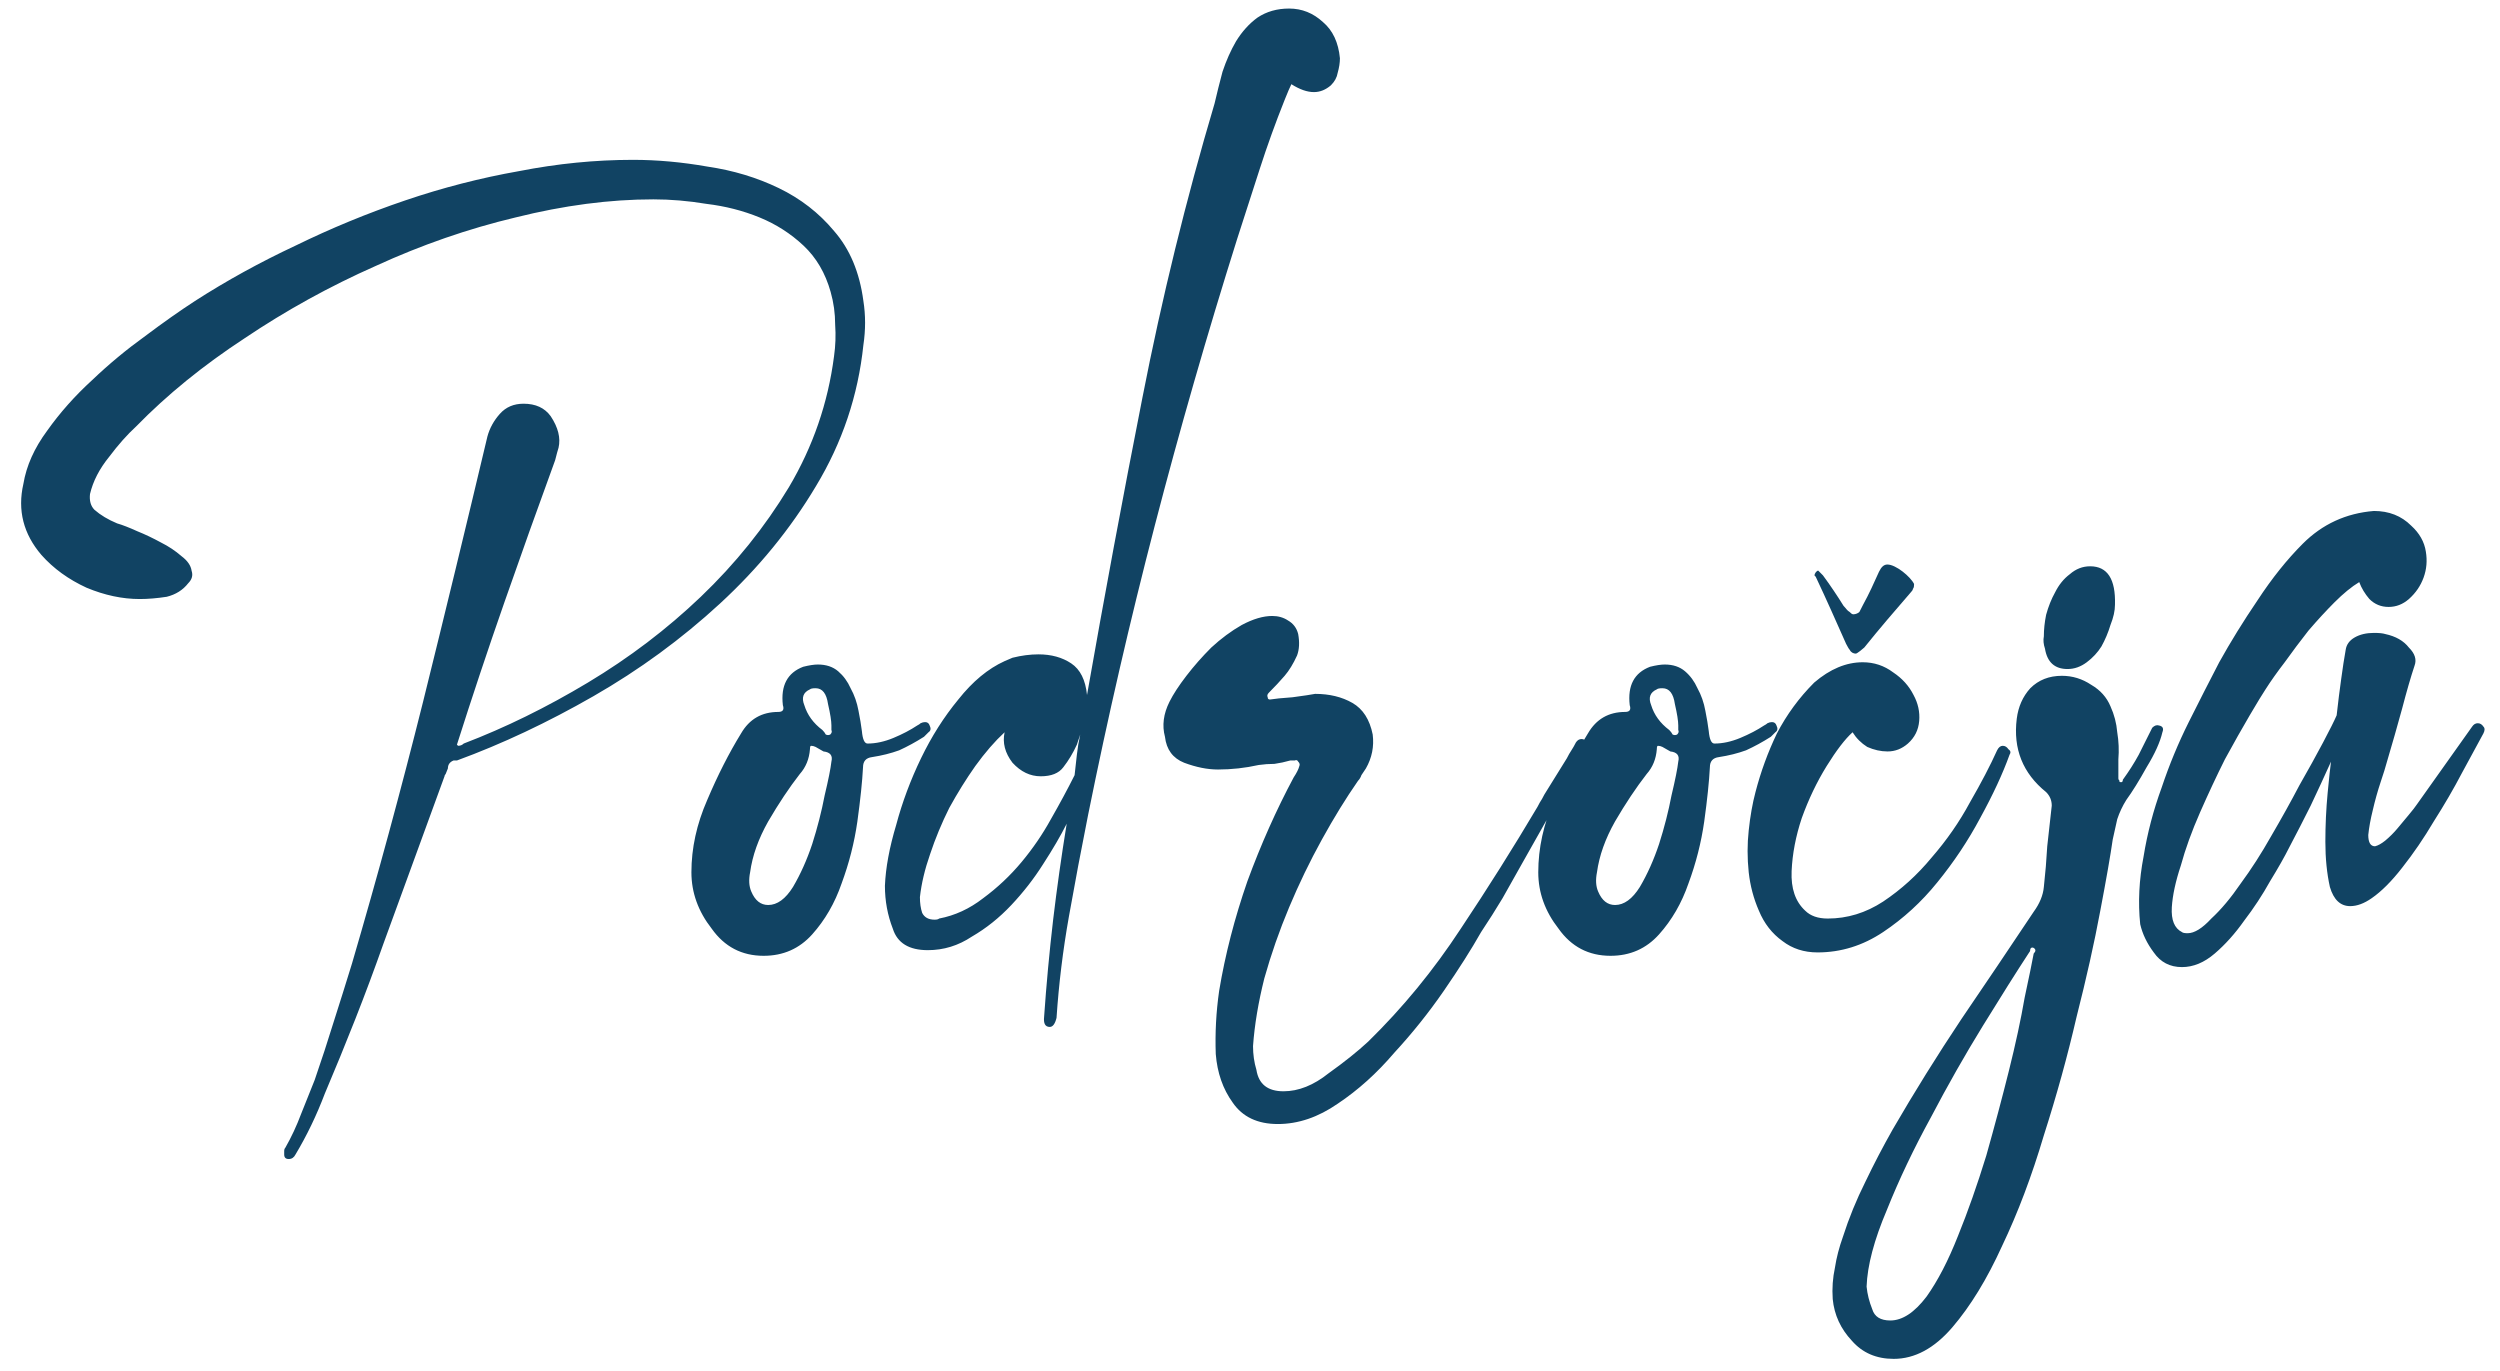 <svg width="124" height="68" viewBox="0 0 124 68" fill="none" xmlns="http://www.w3.org/2000/svg"><path d="M14.096 57.096C14.096 57.021 14.115 56.965 14.152 56.928C14.451 56.405 14.712 55.845 14.936 55.248C15.16 54.688 15.384 54.128 15.608 53.568C15.944 52.597 16.261 51.627 16.56 50.656C16.859 49.723 17.157 48.771 17.456 47.8C18.725 43.469 19.901 39.139 20.984 34.808C22.067 30.44 23.131 26.053 24.176 21.648C24.288 21.237 24.493 20.864 24.792 20.528C25.091 20.192 25.483 20.024 25.968 20.024C26.565 20.024 27.013 20.229 27.312 20.64C27.685 21.2 27.816 21.723 27.704 22.208C27.667 22.32 27.611 22.525 27.536 22.824C26.677 25.176 25.837 27.528 25.016 29.88C24.195 32.232 23.411 34.584 22.664 36.936L22.72 36.992C22.832 36.992 22.925 36.955 23 36.88C25.053 36.096 27.107 35.088 29.16 33.856C31.213 32.624 33.08 31.205 34.76 29.6C36.477 27.957 37.933 26.147 39.128 24.168C40.323 22.152 41.069 19.987 41.368 17.672C41.443 17.149 41.461 16.627 41.424 16.104C41.424 15.544 41.349 15.003 41.2 14.48C40.939 13.547 40.491 12.781 39.856 12.184C39.221 11.587 38.493 11.12 37.672 10.784C36.851 10.448 35.973 10.224 35.04 10.112C34.144 9.963 33.267 9.888 32.408 9.888C30.243 9.888 27.965 10.187 25.576 10.784C23.224 11.344 20.909 12.147 18.632 13.192C16.355 14.2 14.189 15.395 12.136 16.776C10.083 18.12 8.291 19.576 6.76 21.144C6.312 21.555 5.864 22.059 5.416 22.656C4.931 23.253 4.613 23.869 4.464 24.504C4.427 24.84 4.501 25.101 4.688 25.288C4.987 25.549 5.36 25.773 5.808 25.96C6.069 26.035 6.405 26.165 6.816 26.352C7.189 26.501 7.581 26.688 7.992 26.912C8.365 27.099 8.701 27.323 9 27.584C9.299 27.808 9.467 28.051 9.504 28.312C9.579 28.536 9.523 28.741 9.336 28.928C9.075 29.264 8.72 29.488 8.272 29.6C7.787 29.675 7.339 29.712 6.928 29.712C6.069 29.712 5.192 29.525 4.296 29.152C3.4 28.741 2.653 28.2 2.056 27.528C1.16 26.483 0.861 25.307 1.16 24C1.309 23.104 1.701 22.227 2.336 21.368C2.971 20.472 3.717 19.632 4.576 18.848C5.397 18.064 6.275 17.336 7.208 16.664C8.104 15.992 8.925 15.413 9.672 14.928C11.24 13.92 12.901 13.005 14.656 12.184C16.411 11.325 18.221 10.579 20.088 9.944C21.955 9.309 23.84 8.824 25.744 8.488C27.648 8.115 29.533 7.928 31.4 7.928C32.595 7.928 33.827 8.04 35.096 8.264C36.365 8.451 37.541 8.805 38.624 9.328C39.707 9.851 40.621 10.56 41.368 11.456C42.152 12.352 42.637 13.509 42.824 14.928C42.936 15.637 42.936 16.365 42.824 17.112C42.563 19.613 41.779 21.947 40.472 24.112C39.203 26.24 37.616 28.181 35.712 29.936C33.808 31.691 31.717 33.221 29.44 34.528C27.163 35.835 24.904 36.899 22.664 37.72H22.496C22.309 37.795 22.216 37.925 22.216 38.112L22.104 38.392C22.067 38.429 22.048 38.467 22.048 38.504L19.024 46.792C18.576 48.061 18.109 49.312 17.624 50.544C17.139 51.776 16.635 53.008 16.112 54.24C15.701 55.323 15.216 56.331 14.656 57.264C14.581 57.413 14.469 57.488 14.32 57.488C14.171 57.488 14.096 57.413 14.096 57.264V57.096ZM38.83 34.976C38.718 34.005 39.054 33.371 39.838 33.072C40.137 32.997 40.379 32.96 40.566 32.96C40.977 32.96 41.313 33.072 41.574 33.296C41.835 33.52 42.041 33.8 42.19 34.136C42.377 34.472 42.507 34.845 42.582 35.256C42.657 35.629 42.713 35.965 42.75 36.264C42.787 36.675 42.881 36.88 43.03 36.88C43.441 36.88 43.87 36.787 44.318 36.6C44.766 36.413 45.158 36.208 45.494 35.984C45.569 35.947 45.625 35.909 45.662 35.872C45.737 35.835 45.811 35.816 45.886 35.816C45.998 35.816 46.073 35.872 46.11 35.984C46.185 36.133 46.166 36.245 46.054 36.32C45.979 36.395 45.905 36.469 45.83 36.544C45.419 36.805 45.009 37.029 44.598 37.216C44.187 37.365 43.739 37.477 43.254 37.552C42.955 37.589 42.806 37.757 42.806 38.056C42.769 38.765 42.675 39.661 42.526 40.744C42.377 41.789 42.115 42.816 41.742 43.824C41.406 44.795 40.921 45.635 40.286 46.344C39.651 47.053 38.849 47.408 37.878 47.408C36.795 47.408 35.937 46.96 35.302 46.064C34.63 45.205 34.294 44.272 34.294 43.264C34.294 42.069 34.555 40.875 35.078 39.68C35.601 38.448 36.161 37.347 36.758 36.376C37.169 35.667 37.785 35.312 38.606 35.312C38.83 35.312 38.905 35.2 38.83 34.976ZM40.174 34.192C39.838 34.341 39.745 34.603 39.894 34.976C40.043 35.461 40.342 35.872 40.79 36.208C40.865 36.283 40.921 36.357 40.958 36.432C41.033 36.469 41.107 36.469 41.182 36.432C41.257 36.357 41.275 36.283 41.238 36.208C41.238 36.133 41.238 36.059 41.238 35.984C41.238 35.76 41.182 35.405 41.07 34.92C40.995 34.397 40.79 34.136 40.454 34.136C40.305 34.136 40.211 34.155 40.174 34.192ZM38.102 44.888C38.55 44.888 38.961 44.589 39.334 43.992C39.707 43.357 40.025 42.648 40.286 41.864C40.547 41.043 40.753 40.24 40.902 39.456C41.089 38.672 41.201 38.112 41.238 37.776C41.313 37.477 41.182 37.309 40.846 37.272L40.454 37.048C40.379 37.011 40.305 36.992 40.23 36.992C40.193 36.992 40.174 37.048 40.174 37.16C40.137 37.645 39.969 38.056 39.67 38.392C39.147 39.064 38.625 39.848 38.102 40.744C37.617 41.603 37.318 42.443 37.206 43.264C37.131 43.637 37.15 43.955 37.262 44.216C37.449 44.664 37.729 44.888 38.102 44.888ZM50.22 32.624C50.668 32.512 51.097 32.456 51.508 32.456C52.143 32.456 52.684 32.605 53.132 32.904C53.58 33.203 53.841 33.725 53.916 34.472C54.775 29.581 55.689 24.672 56.66 19.744C57.631 14.779 58.825 9.907 60.244 5.128C60.356 4.643 60.487 4.12 60.636 3.56C60.823 3 61.047 2.496 61.308 2.048C61.607 1.563 61.961 1.171 62.372 0.872C62.82 0.573 63.343 0.424 63.94 0.424C64.575 0.424 65.135 0.648 65.62 1.096C66.105 1.507 66.385 2.104 66.46 2.888C66.46 3.112 66.423 3.355 66.348 3.616C66.311 3.84 66.199 4.045 66.012 4.232C65.751 4.456 65.471 4.568 65.172 4.568C64.836 4.568 64.463 4.437 64.052 4.176C63.977 4.325 63.865 4.587 63.716 4.96C63.268 6.08 62.857 7.219 62.484 8.376C62.111 9.533 61.737 10.691 61.364 11.848C59.871 16.589 58.508 21.331 57.276 26.072C56.044 30.813 54.943 35.592 53.972 40.408C53.636 42.088 53.319 43.768 53.02 45.448C52.721 47.128 52.516 48.808 52.404 50.488C52.329 50.787 52.217 50.936 52.068 50.936C51.844 50.936 51.751 50.768 51.788 50.432C51.9 48.827 52.049 47.221 52.236 45.616C52.423 44.048 52.647 42.461 52.908 40.856C52.609 41.453 52.217 42.125 51.732 42.872C51.284 43.581 50.761 44.253 50.164 44.888C49.567 45.523 48.913 46.045 48.204 46.456C47.532 46.904 46.804 47.128 46.02 47.128C45.087 47.128 44.508 46.773 44.284 46.064C44.023 45.392 43.892 44.683 43.892 43.936C43.929 43.04 44.116 42.032 44.452 40.912C44.751 39.792 45.161 38.691 45.684 37.608C46.207 36.525 46.823 35.555 47.532 34.696C48.241 33.8 49.007 33.165 49.828 32.792L50.22 32.624ZM46.58 45.56C47.364 45.411 48.092 45.075 48.764 44.552C49.473 44.029 50.108 43.432 50.668 42.76C51.228 42.088 51.713 41.379 52.124 40.632C52.572 39.848 52.964 39.12 53.3 38.448C53.337 38.112 53.375 37.776 53.412 37.44C53.449 37.104 53.505 36.768 53.58 36.432L53.412 36.936C53.225 37.347 53.001 37.72 52.74 38.056C52.516 38.355 52.143 38.504 51.62 38.504C51.097 38.504 50.631 38.28 50.22 37.832C49.847 37.347 49.716 36.843 49.828 36.32C49.343 36.768 48.857 37.328 48.372 38C47.924 38.635 47.495 39.325 47.084 40.072C46.711 40.819 46.393 41.584 46.132 42.368C45.871 43.115 45.703 43.824 45.628 44.496C45.628 44.795 45.665 45.056 45.74 45.28C45.852 45.504 46.057 45.616 46.356 45.616C46.468 45.616 46.543 45.597 46.58 45.56ZM63.998 37.72C63.736 37.795 63.475 37.851 63.214 37.888C62.952 37.888 62.691 37.907 62.43 37.944C62.094 38.019 61.758 38.075 61.422 38.112C61.086 38.149 60.75 38.168 60.414 38.168C59.891 38.168 59.331 38.056 58.734 37.832C58.174 37.608 57.856 37.179 57.782 36.544C57.632 35.984 57.707 35.405 58.006 34.808C58.192 34.435 58.472 34.005 58.846 33.52C59.219 33.035 59.63 32.568 60.078 32.12C60.563 31.672 61.067 31.299 61.59 31C62.15 30.701 62.654 30.552 63.102 30.552C63.4 30.552 63.662 30.627 63.886 30.776C64.147 30.925 64.315 31.149 64.39 31.448C64.464 31.859 64.446 32.213 64.334 32.512C64.147 32.923 63.942 33.259 63.718 33.52C63.494 33.781 63.232 34.061 62.934 34.36C62.859 34.435 62.84 34.509 62.878 34.584C62.878 34.659 62.915 34.696 62.99 34.696C63.214 34.659 63.587 34.621 64.11 34.584C64.67 34.509 65.043 34.453 65.23 34.416C65.939 34.416 66.555 34.565 67.078 34.864C67.6 35.163 67.936 35.685 68.086 36.432C68.16 37.029 68.048 37.589 67.75 38.112C67.675 38.224 67.6 38.336 67.526 38.448C67.488 38.56 67.432 38.653 67.358 38.728C66.76 39.587 66.163 40.557 65.566 41.64C64.968 42.723 64.427 43.843 63.942 45C63.456 46.157 63.046 47.333 62.71 48.528C62.411 49.723 62.224 50.843 62.15 51.888C62.15 52.299 62.206 52.691 62.318 53.064C62.43 53.773 62.878 54.128 63.662 54.128C64.408 54.128 65.155 53.829 65.902 53.232C66.686 52.672 67.339 52.149 67.862 51.664C69.579 49.984 71.11 48.117 72.454 46.064C73.798 44.048 75.067 42.032 76.262 40.016C76.336 39.867 76.411 39.736 76.486 39.624C76.56 39.475 76.635 39.344 76.71 39.232L77.718 37.608C77.792 37.459 77.867 37.328 77.942 37.216C78.016 37.104 78.091 36.973 78.166 36.824C78.24 36.712 78.334 36.656 78.446 36.656C78.558 36.656 78.651 36.712 78.726 36.824C78.8 36.936 78.8 37.029 78.726 37.104L75.534 42.76C75.198 43.357 74.862 43.955 74.526 44.552C74.19 45.112 73.835 45.672 73.462 46.232C72.976 47.091 72.36 48.061 71.614 49.144C70.867 50.227 70.046 51.253 69.15 52.224C68.291 53.232 67.358 54.072 66.35 54.744C65.379 55.416 64.39 55.752 63.382 55.752C62.374 55.752 61.627 55.397 61.142 54.688C60.656 54.016 60.376 53.213 60.302 52.28C60.264 51.235 60.32 50.189 60.47 49.144C60.768 47.352 61.235 45.541 61.87 43.712C62.542 41.883 63.307 40.165 64.166 38.56C64.315 38.336 64.408 38.149 64.446 38C64.483 37.925 64.464 37.851 64.39 37.776C64.352 37.701 64.296 37.683 64.222 37.72H63.998ZM80.834 34.976C80.722 34.005 81.058 33.371 81.842 33.072C82.141 32.997 82.384 32.96 82.57 32.96C82.981 32.96 83.317 33.072 83.578 33.296C83.84 33.52 84.045 33.8 84.194 34.136C84.381 34.472 84.512 34.845 84.586 35.256C84.661 35.629 84.717 35.965 84.754 36.264C84.792 36.675 84.885 36.88 85.034 36.88C85.445 36.88 85.874 36.787 86.322 36.6C86.77 36.413 87.162 36.208 87.498 35.984C87.573 35.947 87.629 35.909 87.666 35.872C87.741 35.835 87.816 35.816 87.89 35.816C88.002 35.816 88.077 35.872 88.114 35.984C88.189 36.133 88.17 36.245 88.058 36.32C87.984 36.395 87.909 36.469 87.834 36.544C87.424 36.805 87.013 37.029 86.602 37.216C86.192 37.365 85.744 37.477 85.258 37.552C84.96 37.589 84.81 37.757 84.81 38.056C84.773 38.765 84.68 39.661 84.53 40.744C84.381 41.789 84.12 42.816 83.746 43.824C83.41 44.795 82.925 45.635 82.29 46.344C81.656 47.053 80.853 47.408 79.882 47.408C78.8 47.408 77.941 46.96 77.306 46.064C76.634 45.205 76.298 44.272 76.298 43.264C76.298 42.069 76.56 40.875 77.082 39.68C77.605 38.448 78.165 37.347 78.762 36.376C79.173 35.667 79.789 35.312 80.61 35.312C80.834 35.312 80.909 35.2 80.834 34.976ZM82.178 34.192C81.842 34.341 81.749 34.603 81.898 34.976C82.048 35.461 82.346 35.872 82.794 36.208C82.869 36.283 82.925 36.357 82.962 36.432C83.037 36.469 83.112 36.469 83.186 36.432C83.261 36.357 83.28 36.283 83.242 36.208C83.242 36.133 83.242 36.059 83.242 35.984C83.242 35.76 83.186 35.405 83.074 34.92C83 34.397 82.794 34.136 82.458 34.136C82.309 34.136 82.216 34.155 82.178 34.192ZM80.106 44.888C80.554 44.888 80.965 44.589 81.338 43.992C81.712 43.357 82.029 42.648 82.29 41.864C82.552 41.043 82.757 40.24 82.906 39.456C83.093 38.672 83.205 38.112 83.242 37.776C83.317 37.477 83.186 37.309 82.85 37.272L82.458 37.048C82.384 37.011 82.309 36.992 82.234 36.992C82.197 36.992 82.178 37.048 82.178 37.16C82.141 37.645 81.973 38.056 81.674 38.392C81.152 39.064 80.629 39.848 80.106 40.744C79.621 41.603 79.322 42.443 79.21 43.264C79.136 43.637 79.154 43.955 79.266 44.216C79.453 44.664 79.733 44.888 80.106 44.888ZM94.632 36.88C94.334 37.141 93.998 37.272 93.624 37.272C93.288 37.272 92.952 37.197 92.616 37.048C92.318 36.861 92.075 36.619 91.888 36.32C91.515 36.656 91.086 37.216 90.6 38C90.115 38.784 89.704 39.643 89.368 40.576C89.07 41.472 88.902 42.349 88.864 43.208C88.827 44.067 89.051 44.72 89.536 45.168C89.798 45.429 90.171 45.56 90.656 45.56C91.627 45.56 92.542 45.28 93.4 44.72C94.296 44.123 95.099 43.395 95.808 42.536C96.555 41.677 97.19 40.763 97.712 39.792C98.272 38.821 98.72 37.963 99.056 37.216C99.131 37.067 99.224 36.992 99.336 36.992C99.448 36.992 99.542 37.048 99.616 37.16C99.728 37.235 99.747 37.328 99.672 37.44C99.336 38.373 98.851 39.419 98.216 40.576C97.619 41.696 96.91 42.76 96.088 43.768C95.304 44.739 94.408 45.56 93.4 46.232C92.392 46.904 91.31 47.24 90.152 47.24C89.48 47.24 88.902 47.053 88.416 46.68C87.894 46.307 87.502 45.803 87.24 45.168C86.979 44.571 86.811 43.936 86.736 43.264C86.662 42.555 86.662 41.864 86.736 41.192C86.811 40.483 86.923 39.848 87.072 39.288C87.334 38.28 87.688 37.309 88.136 36.376C88.622 35.443 89.238 34.603 89.984 33.856C90.768 33.184 91.571 32.848 92.392 32.848C92.952 32.848 93.456 33.016 93.904 33.352C94.352 33.651 94.688 34.024 94.912 34.472C95.136 34.883 95.23 35.312 95.192 35.76C95.155 36.208 94.968 36.581 94.632 36.88ZM103.671 28.088C104.53 28.088 104.94 28.723 104.903 29.992C104.903 30.291 104.828 30.627 104.679 31C104.567 31.373 104.418 31.728 104.231 32.064C104.044 32.363 103.802 32.624 103.503 32.848C103.204 33.072 102.887 33.184 102.551 33.184C101.916 33.184 101.543 32.848 101.431 32.176C101.356 31.952 101.338 31.747 101.375 31.56C101.375 31.224 101.412 30.869 101.487 30.496C101.599 30.085 101.748 29.712 101.935 29.376C102.122 29.003 102.364 28.704 102.663 28.48C102.962 28.219 103.298 28.088 103.671 28.088ZM101.767 39.96C101.767 39.699 101.674 39.475 101.487 39.288C100.33 38.355 99.844 37.141 100.031 35.648C100.106 35.051 100.33 34.547 100.703 34.136C101.114 33.725 101.636 33.52 102.271 33.52C102.794 33.52 103.279 33.669 103.727 33.968C104.175 34.229 104.492 34.584 104.679 35.032C104.866 35.443 104.978 35.872 105.015 36.32C105.09 36.768 105.108 37.216 105.071 37.664V38.616C105.071 38.653 105.09 38.691 105.127 38.728V38.784C105.239 38.821 105.295 38.784 105.295 38.672C105.594 38.261 105.855 37.851 106.079 37.44C106.303 36.992 106.527 36.544 106.751 36.096C106.863 35.984 106.975 35.947 107.087 35.984C107.274 36.021 107.33 36.133 107.255 36.32C107.143 36.805 106.882 37.384 106.471 38.056C106.098 38.728 105.762 39.269 105.463 39.68C105.276 39.979 105.127 40.296 105.015 40.632C104.94 40.968 104.866 41.304 104.791 41.64C104.679 42.424 104.474 43.6 104.175 45.168C103.876 46.773 103.484 48.528 102.999 50.432C102.551 52.373 102.01 54.333 101.375 56.312C100.778 58.328 100.087 60.157 99.303 61.8C98.556 63.443 97.735 64.787 96.839 65.832C95.943 66.877 94.972 67.4 93.927 67.4C93.068 67.4 92.378 67.101 91.855 66.504C91.295 65.907 90.978 65.216 90.903 64.432C90.866 63.909 90.903 63.387 91.015 62.864C91.09 62.379 91.22 61.875 91.407 61.352C91.706 60.419 92.079 59.504 92.527 58.608C92.938 57.749 93.386 56.891 93.871 56.032C94.954 54.165 96.092 52.336 97.287 50.544C98.482 48.789 99.676 47.016 100.871 45.224C101.17 44.813 101.338 44.403 101.375 43.992C101.45 43.32 101.506 42.648 101.543 41.976C101.618 41.304 101.692 40.632 101.767 39.96ZM100.871 47.296C100.983 47.184 100.983 47.091 100.871 47.016C100.796 46.979 100.74 46.997 100.703 47.072C100.703 47.147 100.684 47.203 100.647 47.24C100.012 48.211 99.247 49.424 98.351 50.88C97.455 52.336 96.596 53.848 95.775 55.416C94.916 56.984 94.188 58.515 93.591 60.008C92.956 61.501 92.62 62.771 92.583 63.816C92.62 64.189 92.714 64.563 92.863 64.936C92.975 65.309 93.274 65.496 93.759 65.496C94.356 65.496 94.954 65.104 95.551 64.32C96.111 63.536 96.634 62.528 97.119 61.296C97.604 60.101 98.071 58.776 98.519 57.32C98.93 55.864 99.303 54.464 99.639 53.12C99.975 51.776 100.236 50.563 100.423 49.48C100.647 48.435 100.796 47.707 100.871 47.296ZM112.37 34.192C112.221 34.416 111.96 34.845 111.586 35.48C111.213 36.115 110.802 36.843 110.354 37.664C109.944 38.485 109.533 39.363 109.122 40.296C108.712 41.229 108.394 42.107 108.17 42.928C107.909 43.712 107.76 44.403 107.722 45C107.685 45.635 107.853 46.045 108.226 46.232C108.264 46.269 108.357 46.288 108.506 46.288C108.842 46.288 109.234 46.045 109.682 45.56C110.168 45.112 110.653 44.533 111.138 43.824C111.661 43.115 112.165 42.331 112.65 41.472C113.173 40.576 113.64 39.736 114.05 38.952C114.498 38.168 114.89 37.459 115.226 36.824C115.562 36.189 115.786 35.741 115.898 35.48C115.973 34.808 116.048 34.211 116.122 33.688C116.197 33.128 116.272 32.643 116.346 32.232C116.384 31.971 116.533 31.765 116.794 31.616C117.056 31.467 117.373 31.392 117.746 31.392C118.008 31.392 118.194 31.411 118.306 31.448C118.829 31.56 119.221 31.784 119.482 32.12C119.781 32.419 119.874 32.717 119.762 33.016C119.576 33.576 119.37 34.285 119.146 35.144C118.922 35.965 118.661 36.88 118.362 37.888C118.325 38.037 118.232 38.336 118.082 38.784C117.933 39.232 117.802 39.699 117.69 40.184C117.578 40.632 117.504 41.043 117.466 41.416C117.466 41.789 117.578 41.976 117.802 41.976C117.952 41.939 118.12 41.845 118.306 41.696C118.53 41.509 118.736 41.304 118.922 41.08C119.109 40.856 119.296 40.632 119.482 40.408C119.669 40.184 119.8 40.016 119.874 39.904L122.618 36.04C122.693 35.928 122.786 35.872 122.898 35.872C123.01 35.872 123.104 35.928 123.178 36.04C123.253 36.115 123.253 36.227 123.178 36.376C122.917 36.861 122.562 37.515 122.114 38.336C121.704 39.12 121.237 39.923 120.714 40.744C120.229 41.565 119.706 42.331 119.146 43.04C118.624 43.712 118.12 44.216 117.634 44.552C117.261 44.813 116.906 44.944 116.57 44.944C116.085 44.944 115.749 44.627 115.562 43.992C115.413 43.32 115.338 42.573 115.338 41.752C115.338 40.931 115.376 40.128 115.45 39.344C115.525 38.56 115.581 38.037 115.618 37.776C115.282 38.523 114.946 39.251 114.61 39.96C114.274 40.632 113.92 41.323 113.546 42.032C113.322 42.48 113.005 43.04 112.594 43.712C112.221 44.384 111.792 45.037 111.306 45.672C110.858 46.307 110.373 46.848 109.85 47.296C109.328 47.744 108.786 47.968 108.226 47.968C107.629 47.968 107.162 47.725 106.826 47.24C106.49 46.792 106.266 46.325 106.154 45.84C106.042 44.757 106.098 43.637 106.322 42.48C106.509 41.323 106.808 40.184 107.218 39.064C107.592 37.944 108.04 36.861 108.562 35.816C109.085 34.771 109.589 33.781 110.074 32.848C110.634 31.84 111.269 30.813 111.978 29.768C112.688 28.685 113.434 27.752 114.218 26.968C115.189 25.997 116.365 25.456 117.746 25.344C118.493 25.344 119.109 25.587 119.594 26.072C120.005 26.445 120.248 26.875 120.322 27.36C120.397 27.808 120.36 28.237 120.21 28.648C120.061 29.059 119.818 29.413 119.482 29.712C119.184 29.973 118.848 30.104 118.474 30.104C118.101 30.104 117.784 29.973 117.522 29.712C117.298 29.451 117.13 29.171 117.018 28.872C116.645 29.096 116.234 29.432 115.786 29.88C115.376 30.291 114.946 30.757 114.498 31.28C114.088 31.803 113.696 32.325 113.322 32.848C112.949 33.333 112.632 33.781 112.37 34.192Z" fill="#114363"/><path d="M90.176 28.294L90.418 28.538C90.778 29.025 91.138 29.563 91.44 30.05C91.557 30.168 91.624 30.294 91.741 30.353C91.8 30.412 91.858 30.47 91.925 30.47C92.042 30.47 92.168 30.412 92.226 30.353L92.411 29.991C92.712 29.445 92.955 28.899 93.197 28.361C93.315 28.118 93.44 28 93.616 28C94.034 28 94.763 28.605 94.938 28.966C94.938 29.025 94.938 29.151 94.88 29.21C94.88 29.269 94.821 29.328 94.763 29.395C93.976 30.302 93.197 31.21 92.469 32.117C92.411 32.176 92.109 32.42 92.051 32.42C91.933 32.42 91.808 32.361 91.749 32.235C91.691 32.176 91.632 32.05 91.565 31.932C91.08 30.84 90.603 29.756 90.059 28.605L90 28.546C90 28.428 90.117 28.302 90.184 28.302L90.176 28.294Z" fill="#114363"/></svg>